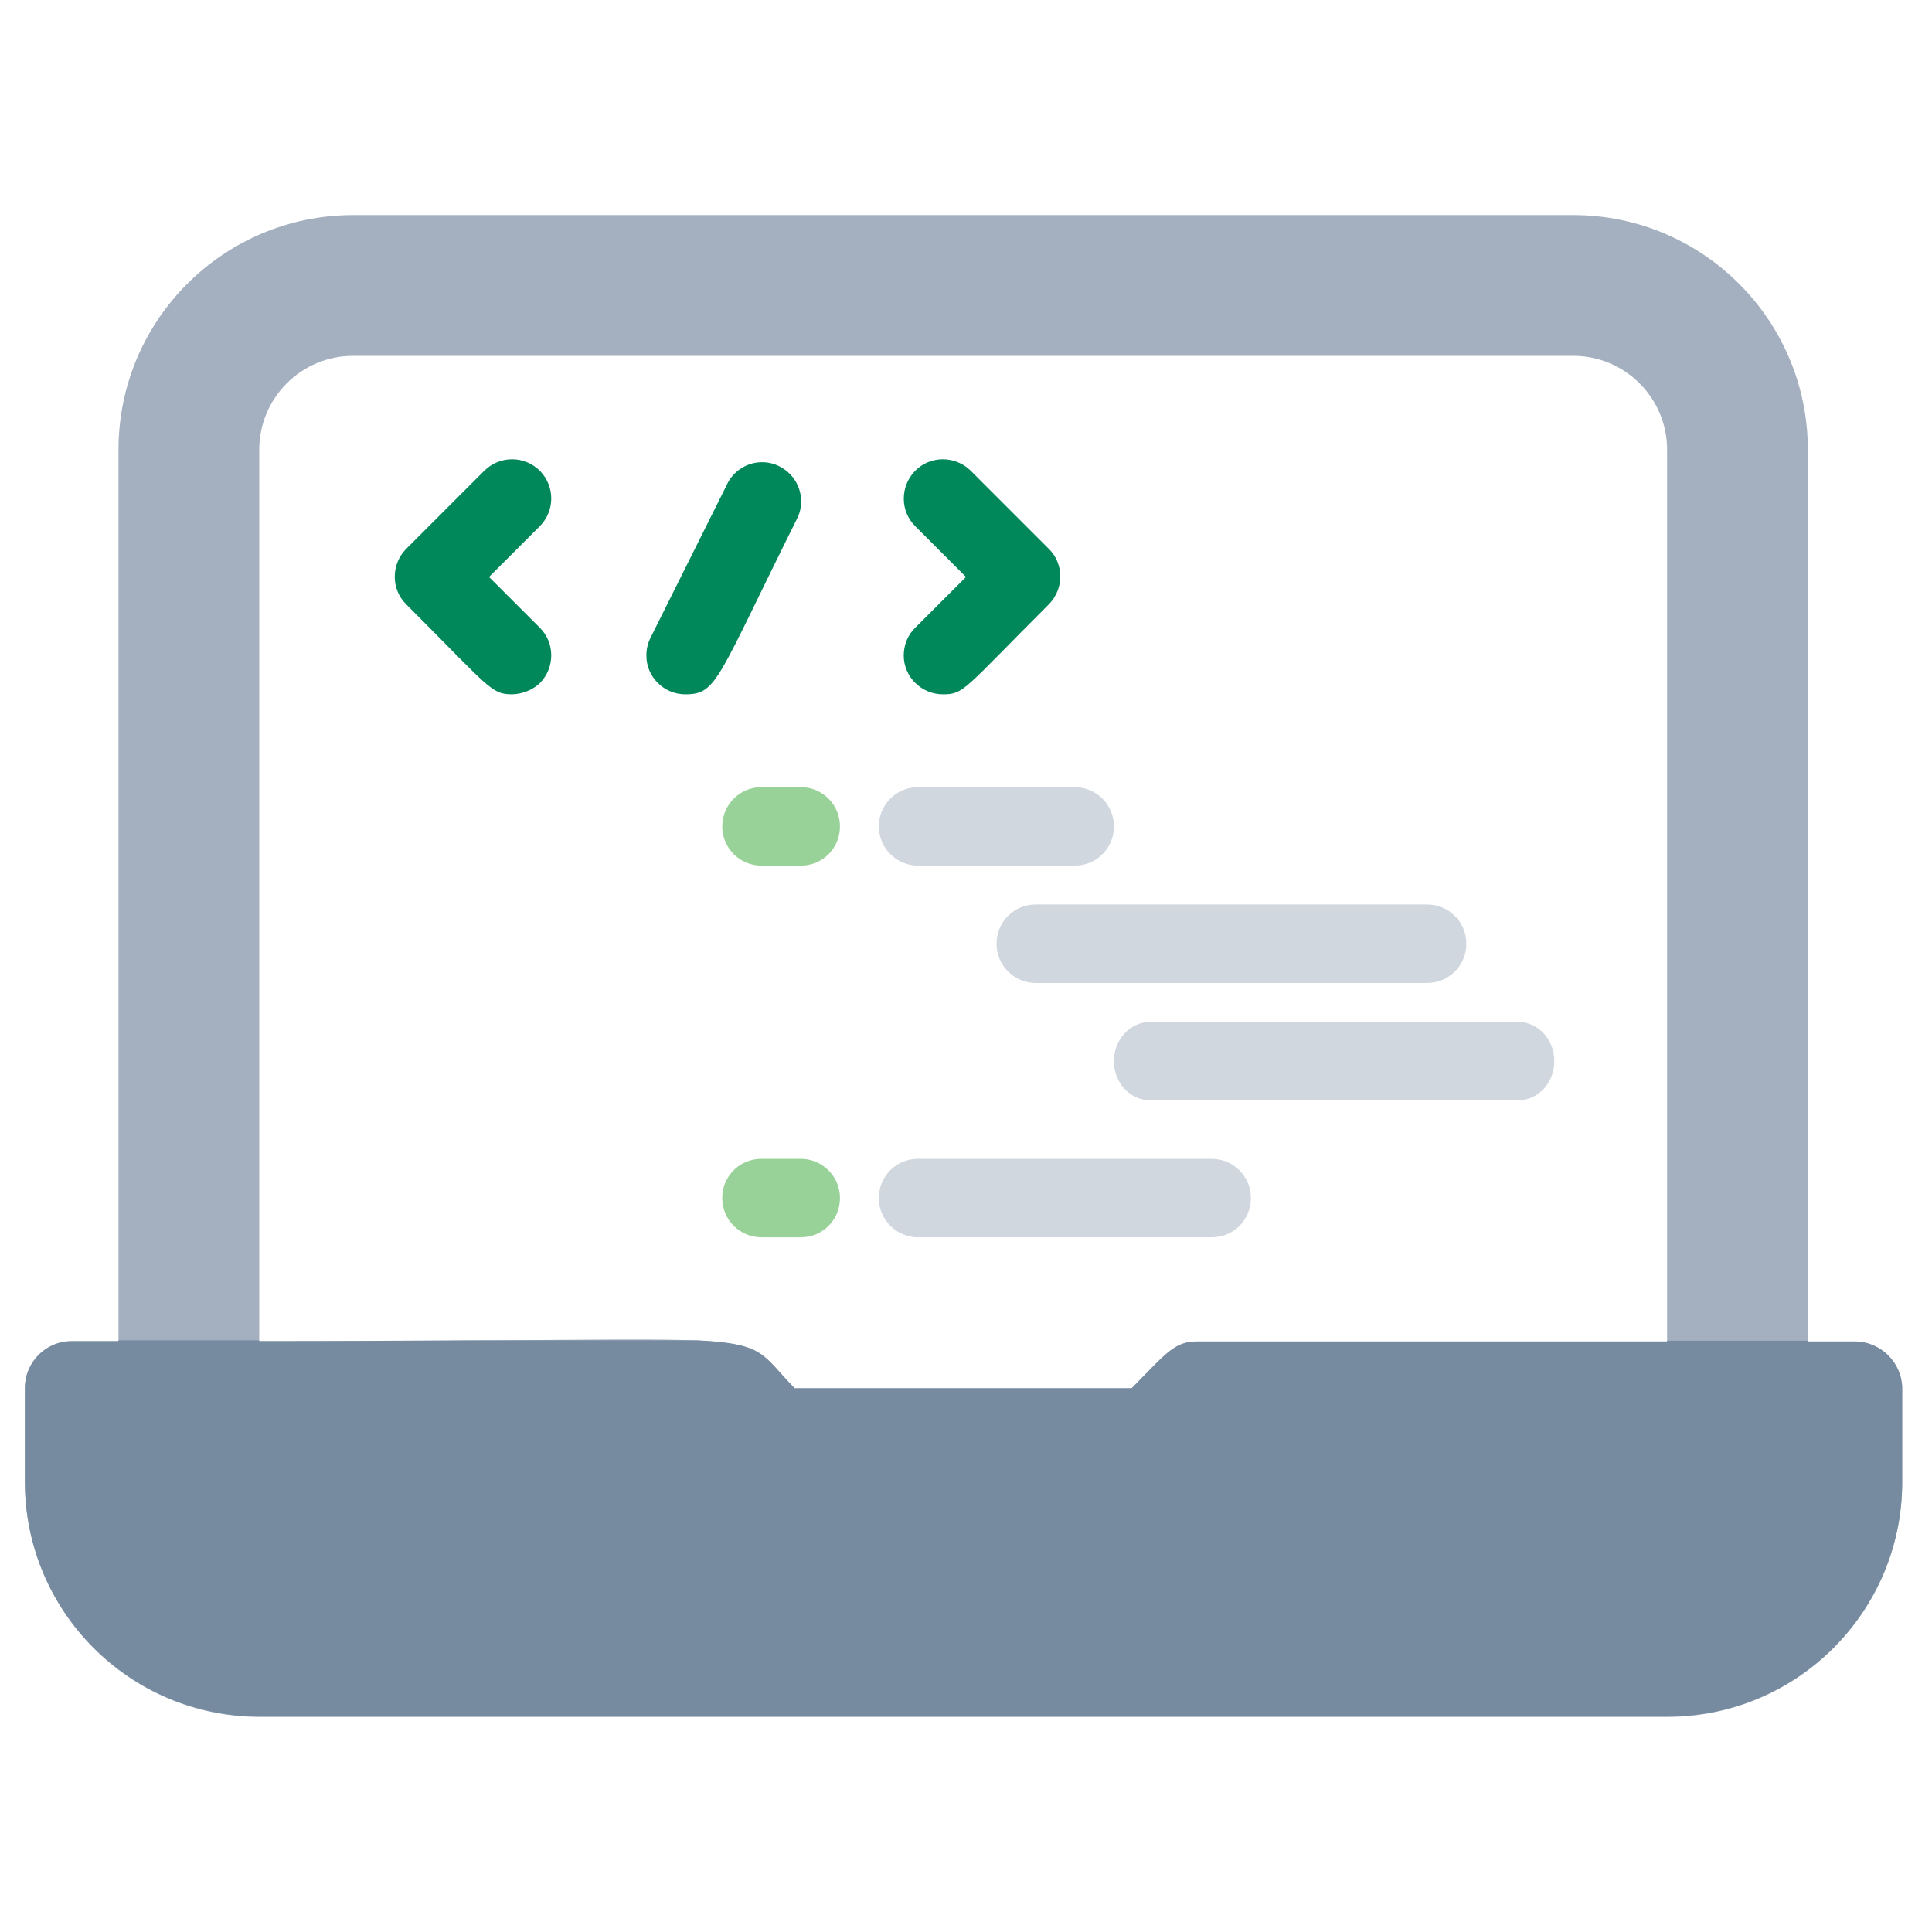 <?xml version="1.0" encoding="utf-8"?>
<!-- Generator: Adobe Illustrator 26.3.1, SVG Export Plug-In . SVG Version: 6.00 Build 0)  -->
<svg version="1.1" id="Calque_1" xmlns="http://www.w3.org/2000/svg" xmlns:xlink="http://www.w3.org/1999/xlink" x="0px" y="0px"
	 viewBox="0 0 512 512" style="enable-background:new 0 0 512 512;" xml:space="preserve">
<style type="text/css">
	.st0{fill:#A4B0C0;}
	.st1{fill:#768BA0;}
	.st2{fill:#00875A;}
	.st3{fill:#99D298;}
	.st4{fill:#D0D7DF;}
</style>
<g>
	<g id="design">
		<path class="st0" d="M491.5,355.5h-12.4V119.2c0-34.3-27.8-62.2-62.2-62.2H93.6c-34.3,0-62.2,27.8-62.2,62.2v236.3H19
			c-6.9,0-12.4,5.6-12.4,12.4v24.9c0,34.3,27.8,62.2,62.2,62.2h373.1c34.3,0,62.2-27.8,62.2-62.2v-24.9
			C504,361.1,498.4,355.5,491.5,355.5z M441.8,355.5H317.4c-6.2,0-8.2,3-17.5,12.4h-89.3c-16.5-16.8,2-12.4-141.9-12.4V119.2
			c0-13.7,11.1-24.9,24.9-24.9h323.3c13.7,0,24.9,11.1,24.9,24.9V355.5z"/>
	</g>
	<g id="design_00000021096553140856890710000006305144416208477841_">
		<path class="st1" d="M491.5,355.5h-12.4v-0.2h-37.3v0.2H317.4c-6.2,0-8.2,3-17.5,12.4h-89.3c-8.7-8.8-7.7-11.8-25.7-12.7h-60.8
			c-15.1,0.1-33.4,0.2-55.4,0.2v-0.2H31.4v0.2H19c-6.9,0-12.4,5.6-12.4,12.4v24.9c0,34.3,27.8,62.2,62.2,62.2h373.1
			c34.3,0,62.2-27.8,62.2-62.2v-24.9C504,361.1,498.4,355.5,491.5,355.5z"/>
	</g>
</g>
<path class="st2" d="M135.8,184c-5.7,0-5.9-1.6-28.1-23.8c-4.1-4-4.1-10.6-0.1-14.7c0,0,0,0,0.1-0.1l20.7-20.7
	c4.1-4,10.6-4,14.7,0.1c4,4.1,4,10.6-0.1,14.7l0,0l-13.4,13.4l13.4,13.4c4.1,4,4.1,10.6,0.1,14.7C141.2,182.8,138.6,183.9,135.8,184
	z"/>
<path class="st2" d="M249.9,184c-5.7,0-10.4-4.6-10.4-10.3c0-2.8,1.1-5.5,3.1-7.4l13.4-13.4l-13.4-13.4c-4.1-4-4.1-10.6-0.1-14.7
	c4-4.1,10.6-4.1,14.7-0.1l20.7,20.7c4.1,4,4.1,10.6,0.1,14.7c0,0,0,0-0.1,0.1C255.3,182.8,255.5,184,249.9,184z"/>
<path class="st2" d="M181.6,184c-5.7,0-10.4-4.7-10.3-10.4c0-1.6,0.4-3.2,1.1-4.6l20.7-41.5c3-4.9,9.3-6.5,14.2-3.5
	c4.4,2.7,6.2,8.1,4.2,12.9C189.9,180.2,190.1,184,181.6,184z"/>
<path class="st3" d="M212.2,229.4h-10.4c-5.7,0-10.4-4.6-10.4-10.4c0-5.7,4.6-10.4,10.4-10.4h10.4c5.7,0,10.4,4.6,10.4,10.4
	C222.6,224.8,218,229.4,212.2,229.4z"/>
<path class="st4" d="M284.8,229.4h-41.5c-5.7,0-10.4-4.6-10.4-10.4c0-5.7,4.6-10.4,10.4-10.4h41.5c5.7,0,10.4,4.6,10.4,10.4
	C295.2,224.8,290.6,229.4,284.8,229.4z"/>
<path class="st3" d="M212.2,327.9h-10.4c-5.7,0-10.4-4.6-10.4-10.4s4.6-10.4,10.4-10.4h10.4c5.7,0,10.4,4.6,10.4,10.4
	S218,327.9,212.2,327.9z"/>
<path class="st4" d="M321.1,327.9h-77.8c-5.7,0-10.4-4.6-10.4-10.4s4.6-10.4,10.4-10.4h77.8c5.7,0,10.4,4.6,10.4,10.4
	S326.9,327.9,321.1,327.9z"/>
<path class="st4" d="M378.2,260.5H274.5c-5.7,0-10.4-4.6-10.4-10.4s4.6-10.4,10.4-10.4h103.7c5.7,0,10.4,4.6,10.4,10.4
	S383.9,260.5,378.2,260.5z"/>
<path class="st4" d="M402.2,291.6h-97.3c-5.4,0-9.7-4.6-9.7-10.4s4.4-10.4,9.7-10.4h97.3c5.4,0,9.7,4.6,9.7,10.4
	S407.6,291.6,402.2,291.6z"/>
</svg>
